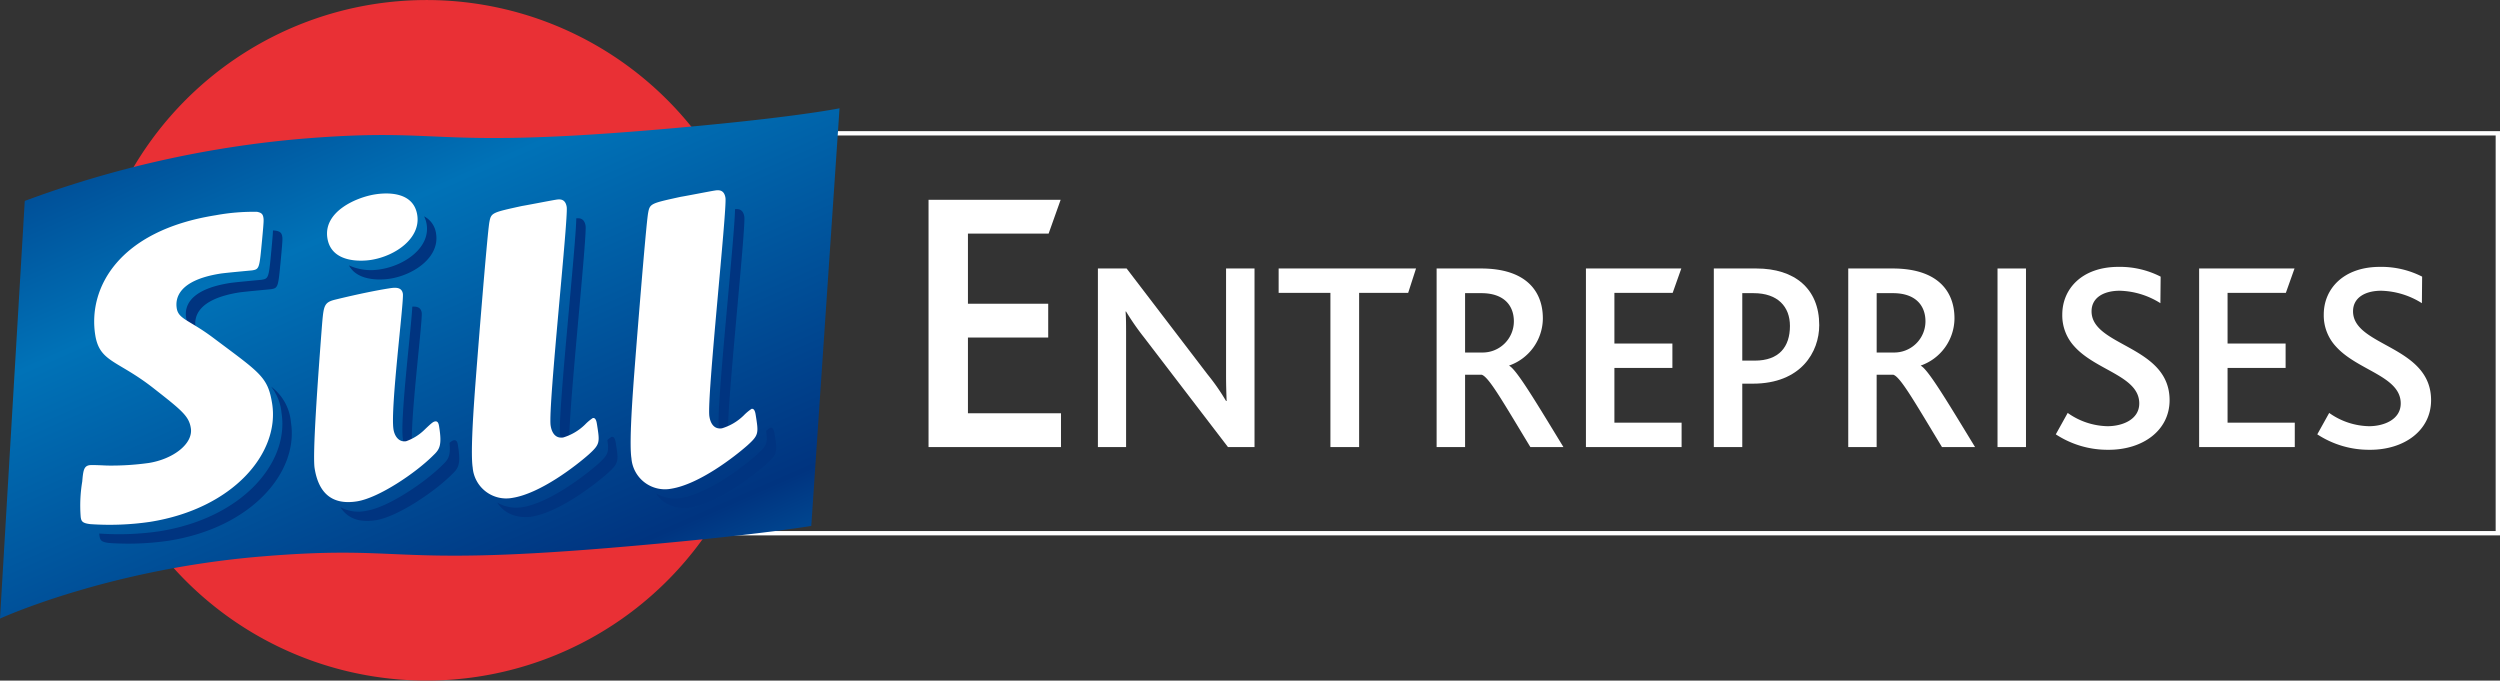 <svg xmlns="http://www.w3.org/2000/svg" xmlns:xlink="http://www.w3.org/1999/xlink" width="404.885" height="110.229" viewBox="0 0 404.885 110.229"><rect x="0" y="0" width="404.885" height="110.229" fill="#333333" stroke="none"/><defs><linearGradient id="a" x1="0.057" y1="-0.112" x2="0.943" y2="1.112" gradientUnits="objectBoundingBox"><stop offset="0" stop-color="#003480"/><stop offset="0.324" stop-color="#0072b7"/><stop offset="0.79" stop-color="#003480"/><stop offset="1" stop-color="#0072b7"/></linearGradient></defs><g transform="translate(-703.725 -460.635)"><rect width="300.093" height="64.766" transform="translate(808.166 482.225)" fill="none" stroke="#fff" stroke-width="0.702"/><path d="M854.106,533.04V492.995H875.5l-1.946,5.469H860.487v11.365h13v5.466h-13V527.57h15.069v5.47Z" fill="#fff"/><path d="M902.6,533.04l-13.606-17.776a40.967,40.967,0,0,1-2.894-4.17h-.086c.086.97.086,2.373.086,3.778V533.04h-4.565V504.118h4.651l13.08,17.119a34.781,34.781,0,0,1,3.024,4.342h.094c-.047-1.186-.094-2.633-.094-4.035V504.118H906.9V533.04Z" fill="#fff"/><path d="M931.783,508.069H923.84V533.04h-4.649V508.069h-8.384v-3.951h22.25Z" fill="#fff"/><path d="M943.632,508.113H941v9.612h2.723a5.053,5.053,0,0,0,5.179-5.047c0-2.5-1.537-4.565-5.27-4.565m7.943,24.927c-4.521-7.461-6.756-11.408-7.9-11.719H941V533.04h-4.609V504.118h7.2c7.239,0,10.006,3.645,10.006,8.077a8.141,8.141,0,0,1-5.447,7.636v.041c1.189.617,4.258,5.751,8.779,13.168Z" fill="#fff"/><path d="M960.573,533.04V504.118H976.02l-1.4,3.951h-9.437v8.206h9.393v3.95h-9.393v8.863h10.883v3.951Z" fill="#fff"/><path d="M987.735,508.113h-1.841v10.926h2.02c3.948,0,5.7-2.238,5.7-5.616,0-3.118-1.973-5.31-5.88-5.31m-.131,14.658h-1.71V533.04h-4.608V504.118h6.89c6.187,0,10.182,3.25,10.182,9.173,0,4.343-2.943,9.48-10.754,9.48" fill="#fff"/><path d="M1010.293,508.113h-2.634v9.612h2.723a5.053,5.053,0,0,0,5.179-5.047c0-2.5-1.537-4.565-5.268-4.565m7.942,24.927c-4.518-7.461-6.757-11.408-7.9-11.719h-2.68V533.04h-4.6V504.118h7.2c7.238,0,10.005,3.645,10.005,8.077a8.143,8.143,0,0,1-5.444,7.636v.041c1.187.617,4.258,5.751,8.778,13.168Z" fill="#fff"/><rect width="4.609" height="28.922" transform="translate(1027.232 504.118)" fill="#fff"/><path d="M1045.228,533.478a15.256,15.256,0,0,1-8.559-2.5l1.928-3.469a11.488,11.488,0,0,0,6.452,2.151c2.373,0,5.138-1.056,5.138-3.688,0-4.427-6.981-5.307-10.491-9.211a7.4,7.4,0,0,1-1.976-5.181c0-4.214,3.25-7.724,9.086-7.724a14.5,14.5,0,0,1,6.844,1.581l-.041,4.3a12.921,12.921,0,0,0-6.584-2.016c-2.5,0-4.564,1.051-4.564,3.334,0,5.707,12.638,5.529,12.638,14.392,0,4.874-4.3,8.033-9.871,8.033" fill="#fff"/><path d="M1059.882,533.04V504.118h15.45l-1.405,3.951h-9.439v8.206h9.4v3.95h-9.4v8.863h10.886v3.951Z" fill="#fff"/><path d="M1087.574,533.478a15.251,15.251,0,0,1-8.556-2.5l1.929-3.469a11.469,11.469,0,0,0,6.452,2.151c2.373,0,5.134-1.056,5.134-3.688,0-4.427-6.982-5.307-10.488-9.211a7.4,7.4,0,0,1-1.978-5.181c0-4.214,3.249-7.724,9.085-7.724a14.506,14.506,0,0,1,6.847,1.581l-.04,4.3a12.927,12.927,0,0,0-6.588-2.016c-2.5,0-4.561,1.051-4.561,3.334,0,5.707,12.639,5.529,12.639,14.392,0,4.874-4.3,8.033-9.875,8.033" fill="#fff"/><path d="M764.173,461.32a55.108,55.108,0,1,1-45.807,63.048A55.114,55.114,0,0,1,764.173,461.32Z" fill="#e93035"/><path d="M707.736,493.174a170.959,170.959,0,0,1,44.727-10.054c23.335-1.94,20.437,1.6,56.428-1.391,22.941-1.909,30.8-3.557,30.8-3.557l-4.575,67.639s-9.7,1.65-32.641,3.557c-35.991,2.993-33.092-.548-56.428,1.392-24.917,2.071-42.323,10.057-42.323,10.057Z" fill-rule="evenodd" fill="url(#a)"/><path d="M747.936,497.955c.179.008.34.022.479.042.6.122.915.291,1.016.927.056.353.079.495-.217,3.658-.438,4.562-.415,4.7-1.617,4.894-.071.012-4.287.389-5.135.523-6.858,1.087-7.314,4.059-7.066,5.614a2.371,2.371,0,0,0,.121.473c-.981-.622-1.5-1.094-1.649-2-.246-1.554.21-4.528,7.068-5.613.848-.136,5.064-.513,5.136-.525,1.2-.19,1.178-.331,1.616-4.893C747.86,499.2,747.924,498.385,747.936,497.955Zm-16.885,50.253a45.164,45.164,0,0,1-9.652.367c-1.329-.151-1.454-.493-1.555-1.129-.021-.13-.038-.264-.052-.407l.081.01a45.347,45.347,0,0,0,9.652-.368c13.5-2.14,21.061-11.162,19.795-19.15a8.025,8.025,0,0,0-1.684-4.274,8.038,8.038,0,0,1,3.21,5.8C752.112,537.045,744.555,546.069,731.051,548.208Z" fill="#003480" fill-rule="evenodd"/><path d="M776.521,532.365c.408-.347.554-.4.734-.429.5-.077.585.487.652.912.471,2.969.065,3.613-.943,4.57-2.812,2.836-8.834,6.907-12.369,7.466-2.757.437-4.627-.349-5.747-2.115a6.112,6.112,0,0,0,4.221.589c3.535-.559,9.558-4.629,12.369-7.467C776.316,535.058,776.736,534.464,776.521,532.365ZM770.5,510.3c.727-.045,1.387.1,1.522.962.192,1.2-2.048,18.634-1.522,21.956a3.36,3.36,0,0,0,.092.412,2.068,2.068,0,0,1-1.618-1.937C768.492,528.633,770.356,513.575,770.5,510.3Zm1.909-14.63a3.674,3.674,0,0,1,1.941,2.832c.593,3.747-3.513,6.643-7.473,7.271-1.415.225-5.248.447-6.637-2.158a8.631,8.631,0,0,0,5.112.631c3.959-.626,8.066-3.524,7.472-7.271A4.259,4.259,0,0,0,772.411,495.675Z" fill="#003480" fill-rule="evenodd"/><path d="M797.052,496c.566-.063,1.317,0,1.509,1.206.28,1.768-3.053,32.58-2.6,35.407a4.105,4.105,0,0,0,.086.422c-1.316-.081-1.561-1.625-1.612-1.947C794,528.366,797.069,499.727,797.052,496Zm-7.286,48.319c-.4.062-3.74.5-5.5-2.279a6.212,6.212,0,0,0,3.971.753c4.524-.716,10.268-5.177,12.365-7.031,1.6-1.453,1.774-1.854,1.489-3.846a2.711,2.711,0,0,1,.7-.53c.494-.08.606.629.674,1.053.458,2.9.5,3.181-1.334,4.85C800.034,539.141,794.291,543.6,789.766,544.318Z" fill="#003480" fill-rule="evenodd"/><path d="M822.762,494.514c.568-.063,1.318,0,1.508,1.207.281,1.768-3.051,32.58-2.6,35.407a4.243,4.243,0,0,0,.085.42c-1.316-.078-1.56-1.625-1.612-1.947C819.709,526.881,822.78,498.242,822.762,494.514Zm-7.286,48.319c-.4.064-3.739.5-5.5-2.279a6.2,6.2,0,0,0,3.97.755c4.525-.716,10.268-5.177,12.366-7.033,1.6-1.453,1.774-1.853,1.487-3.847a2.779,2.779,0,0,1,.7-.528c.494-.078.606.628.673,1.053.459,2.9.5,3.181-1.334,4.849C825.744,537.657,820,542.118,815.476,542.833Z" fill="#003480" fill-rule="evenodd"/><path d="M728,545.156c13.5-2.138,21.061-11.163,19.8-19.152-.7-4.383-1.931-4.947-9.663-10.752-3.779-2.808-5.509-2.922-5.789-4.69-.247-1.555.209-4.529,7.068-5.615.847-.135,5.063-.512,5.134-.523,1.2-.191,1.18-.332,1.617-4.9.3-3.163.273-3.3.216-3.656-.1-.637-.416-.8-1.016-.926a33.719,33.719,0,0,0-6.723.555c-15.766,2.5-20.691,11.83-19.493,19.395.706,4.453,3.661,4.05,9.543,8.7,4.549,3.554,5.635,4.47,5.938,6.378.4,2.545-2.873,5.021-6.833,5.649a43.781,43.781,0,0,1-6.746.414c-.365-.014-2.412-.124-2.836-.058-.919.146-1.019.887-1.173,2.651a23.566,23.566,0,0,0-.247,5.764c.1.636.226.977,1.556,1.131A45.3,45.3,0,0,0,728,545.156Z" fill="#fff" fill-rule="evenodd"/><path d="M766.591,507.362c-1.979.313-5.138.958-8.486,1.778-1.887.444-1.95.962-2.21,3.9-.76,9.831-1.564,21.237-1.216,23.43.627,3.959,2.764,6.011,6.864,5.361,3.534-.558,9.557-4.629,12.369-7.465,1.008-.959,1.413-1.6.943-4.571-.066-.425-.155-.989-.652-.911-.282.044-.483.148-1.741,1.364a8.152,8.152,0,0,1-2.968,1.846c-1.2.191-1.876-.864-2.044-1.923-.526-3.324,1.714-20.755,1.523-21.956S767.581,507.2,766.591,507.362Zm-2.125-15.246c-3.04.483-8.4,2.781-7.718,7.094.639,4.028,5.454,3.773,7.08,3.517,3.958-.628,8.066-3.524,7.472-7.272C770.662,491.424,765.951,491.881,764.466,492.116Z" fill="#fff" fill-rule="evenodd"/><path d="M786.714,541.267c4.525-.716,10.268-5.178,12.366-7.032,1.837-1.669,1.793-1.949,1.333-4.848-.067-.425-.179-1.133-.674-1.053a7.608,7.608,0,0,0-1.278,1.072,8.656,8.656,0,0,1-3.512,2.078c-1.7.269-1.989-1.57-2.044-1.923-.448-2.828,2.884-33.64,2.6-35.408-.224-1.413-1.213-1.258-1.778-1.167-.778.122-4.645.879-5.492,1.014-4.763,1.046-4.975,1.079-5.246,2.571-.33,1.574-2.137,24.173-2.444,28.642-.2,2.858-.6,9.008-.267,11.13A5.446,5.446,0,0,0,786.714,541.267Z" fill="#fff" fill-rule="evenodd"/><path d="M812.425,539.783c4.524-.718,10.268-5.178,12.365-7.033,1.839-1.666,1.793-1.95,1.334-4.848-.067-.425-.18-1.132-.674-1.054a7.676,7.676,0,0,0-1.281,1.072A8.593,8.593,0,0,1,820.658,530c-1.7.269-1.987-1.57-2.043-1.923-.448-2.828,2.884-33.639,2.6-35.407-.223-1.415-1.215-1.257-1.779-1.168-.778.123-4.644.881-5.493,1.015-4.761,1.044-4.974,1.078-5.244,2.569-.331,1.576-2.137,24.174-2.445,28.642-.2,2.858-.6,9.01-.266,11.13A5.445,5.445,0,0,0,812.425,539.783Z" fill="#fff" fill-rule="evenodd"/></g></svg>